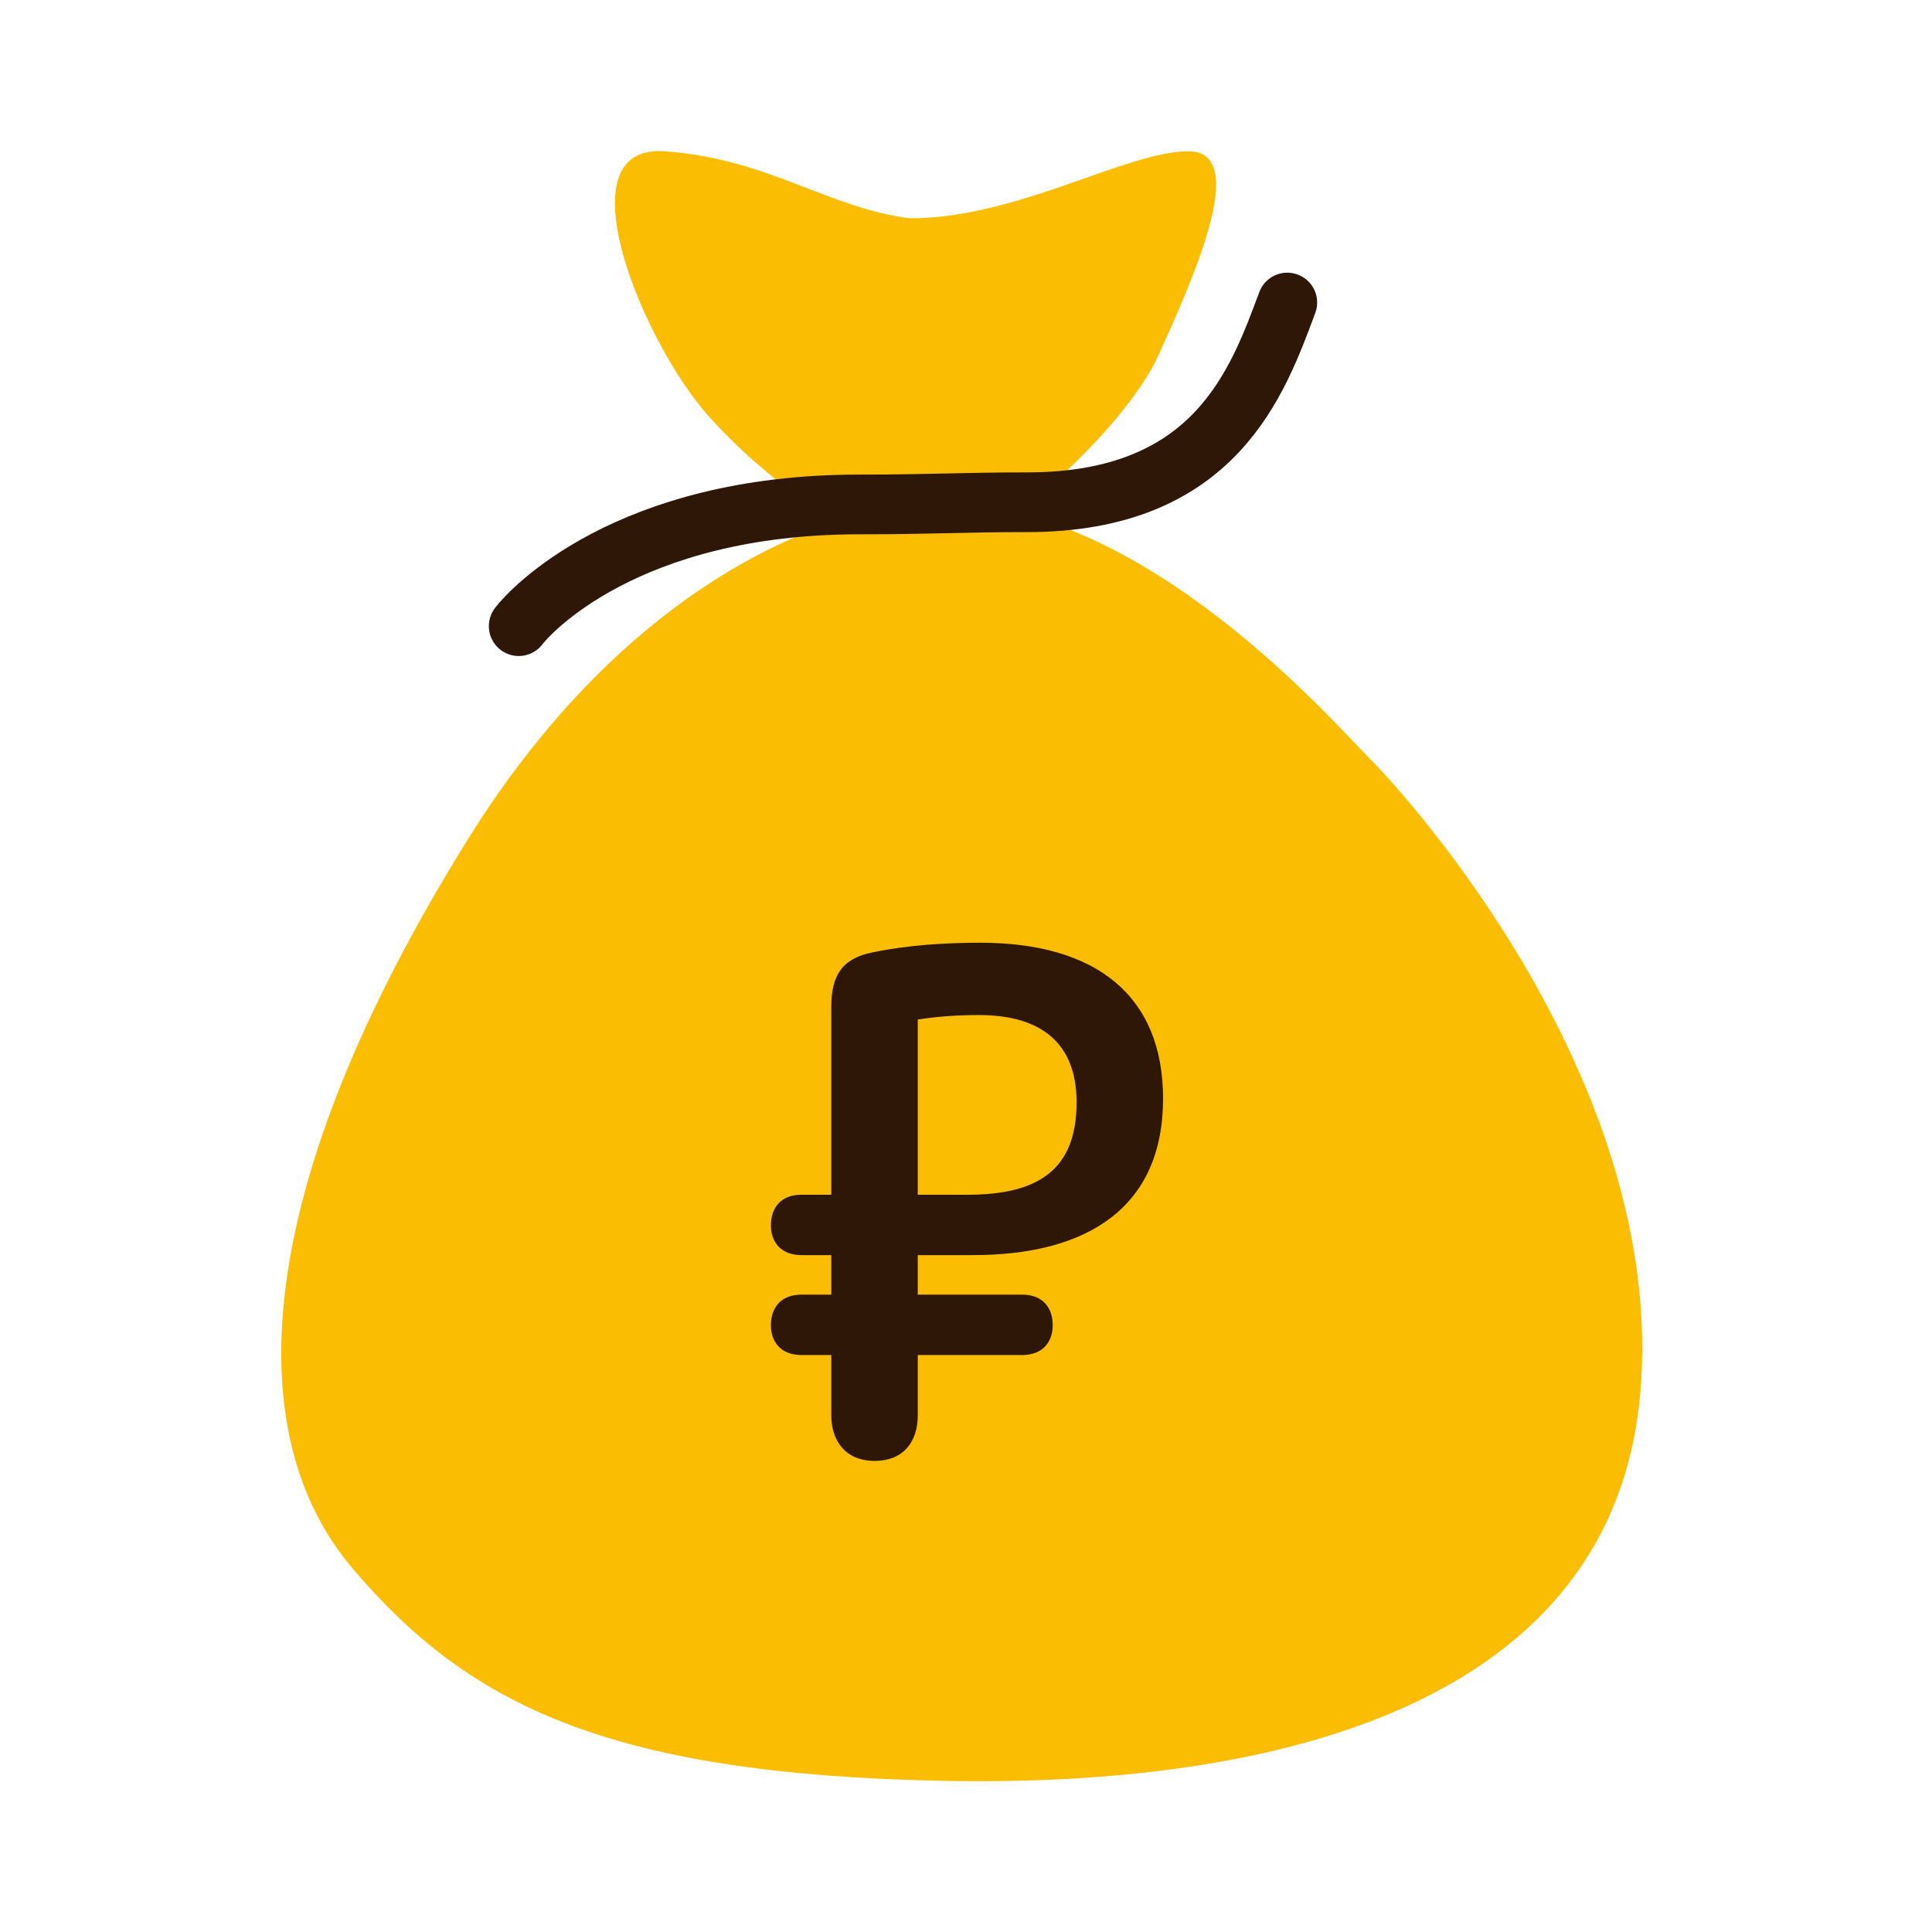 <?xml version="1.0" encoding="UTF-8"?> <svg xmlns="http://www.w3.org/2000/svg" width="131" height="131" viewBox="0 0 131 131" fill="none"><path d="M31.678 56.982C43.38 38.148 58.038 33.897 63.904 34.126C77.618 34.126 90.418 48.983 92.932 51.497C95.446 54.011 113.045 73.439 111.217 94.466C109.388 115.494 86.761 121.208 63.904 120.751C41.048 120.294 31.678 115.494 23.906 106.351C16.135 97.209 17.05 80.524 31.678 56.982Z" fill="#FBBD02"></path><path d="M45.065 10.258C52.134 10.762 56.175 14.13 61.73 14.803C68.968 14.803 76.375 10.258 80.584 10.258C84.792 10.258 80.92 18.845 78.564 24.063C76.207 29.281 66.78 37.698 63.077 37.698C59.374 37.698 52.64 33.32 48.095 28.27C43.55 23.22 37.995 9.754 45.065 10.258Z" fill="#FBBD02"></path><path d="M35.172 42.456C35.858 41.542 42.434 34.204 58.271 34.204C63.088 34.204 65.321 34.055 69.65 34.055C82.42 34.055 85.275 25.896 87.284 20.514" stroke="#2E1707" stroke-width="4.05" stroke-linecap="round"></path><path d="M69.307 87.783C70.723 87.783 71.38 88.693 71.38 89.856C71.38 90.968 70.723 91.878 69.307 91.878H62.23V95.972C62.23 97.691 61.32 99.056 59.298 99.056C57.326 99.056 56.366 97.691 56.366 95.972V91.878H54.344C52.928 91.878 52.271 90.968 52.271 89.856C52.271 88.693 52.928 87.783 54.344 87.783H56.366V85.103H54.344C52.928 85.103 52.271 84.194 52.271 83.081C52.271 81.919 52.928 81.009 54.344 81.009H56.366V68.269C56.366 66.045 57.175 64.984 59.146 64.579C61.573 64.073 64.151 63.922 66.476 63.922C74.312 63.922 78.862 67.511 78.862 74.487C78.862 81.868 73.756 85.103 65.971 85.103H62.23V87.783H69.307ZM65.617 81.009C70.369 81.009 72.998 79.341 72.998 74.74C72.998 70.797 70.672 68.826 66.375 68.826C64.859 68.826 63.544 68.927 62.23 69.129V81.009H65.617Z" fill="#2E1707"></path></svg> 